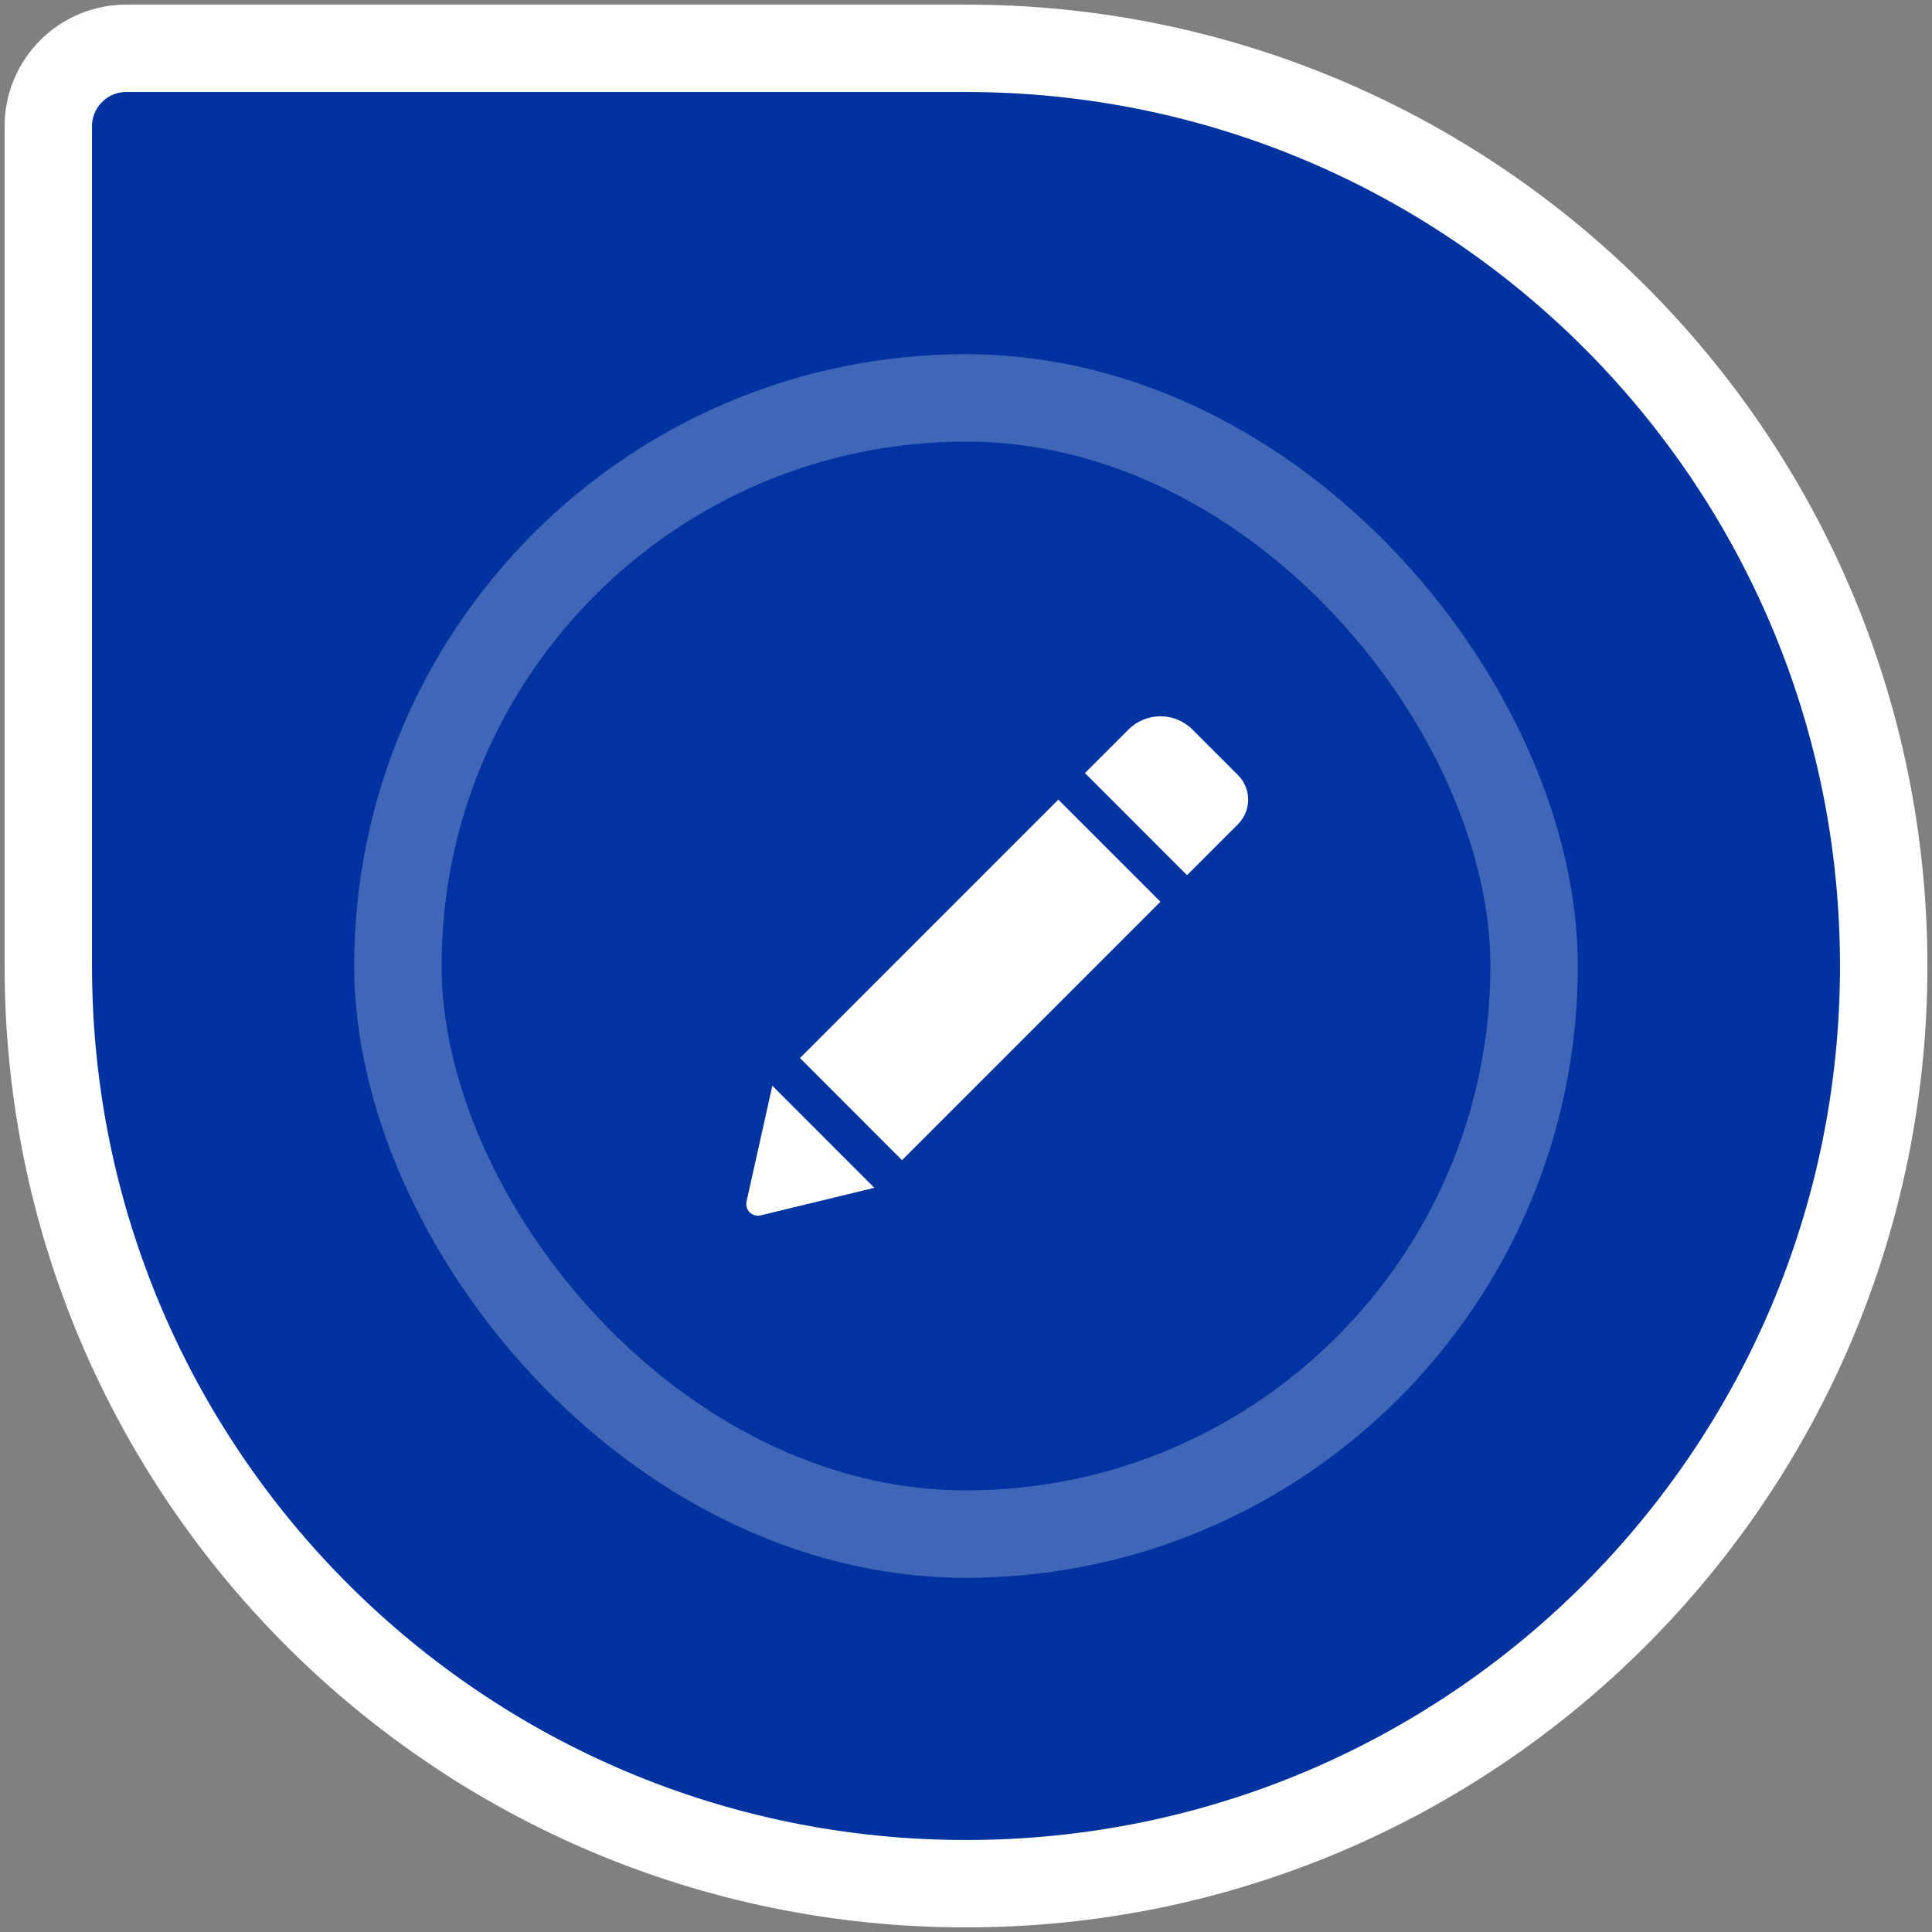 <?xml version="1.0" encoding="UTF-8"?> <svg xmlns="http://www.w3.org/2000/svg" width="42" height="42" viewBox="0 0 42 42" fill="none"><rect x="0" y="0" width="42" height="42" fill="#808080" stroke="none"/> <path d="M21 1.05H2.745C1.809 1.05 1.05 1.809 1.05 2.745V21C1.05 32.018 9.982 40.95 21 40.95C32.018 40.95 40.95 32.018 40.95 21C40.95 9.982 32.018 1.05 21 1.05Z" fill="#0033A0"></path> <g opacity="0.25"> <circle opacity="0.25" cx="21" cy="21" r="11.4" fill="#465EFE" fill-opacity="0.25"></circle> <rect x="8.65" y="8.65" width="24.7" height="24.7" rx="12.35" stroke="white" stroke-width="1.9"></rect> </g> <path d="M21 1.05H2.745C1.809 1.05 1.05 1.809 1.05 2.745V21C1.05 32.018 9.982 40.95 21 40.95C32.018 40.95 40.95 32.018 40.95 21C40.95 9.982 32.018 1.05 21 1.05Z" stroke="white" stroke-width="1.9"></path> <path d="M23.007 17.383L25.227 19.603L19.609 25.221L17.391 23.001L23.007 17.383ZM26.911 16.848L25.921 15.858C25.539 15.476 24.918 15.476 24.534 15.858L23.586 16.806L25.805 19.026L26.911 17.92C27.208 17.623 27.208 17.145 26.911 16.848ZM16.229 26.121C16.189 26.303 16.353 26.465 16.535 26.421L19.008 25.822L16.79 23.602L16.229 26.121Z" fill="white"></path> </svg> 